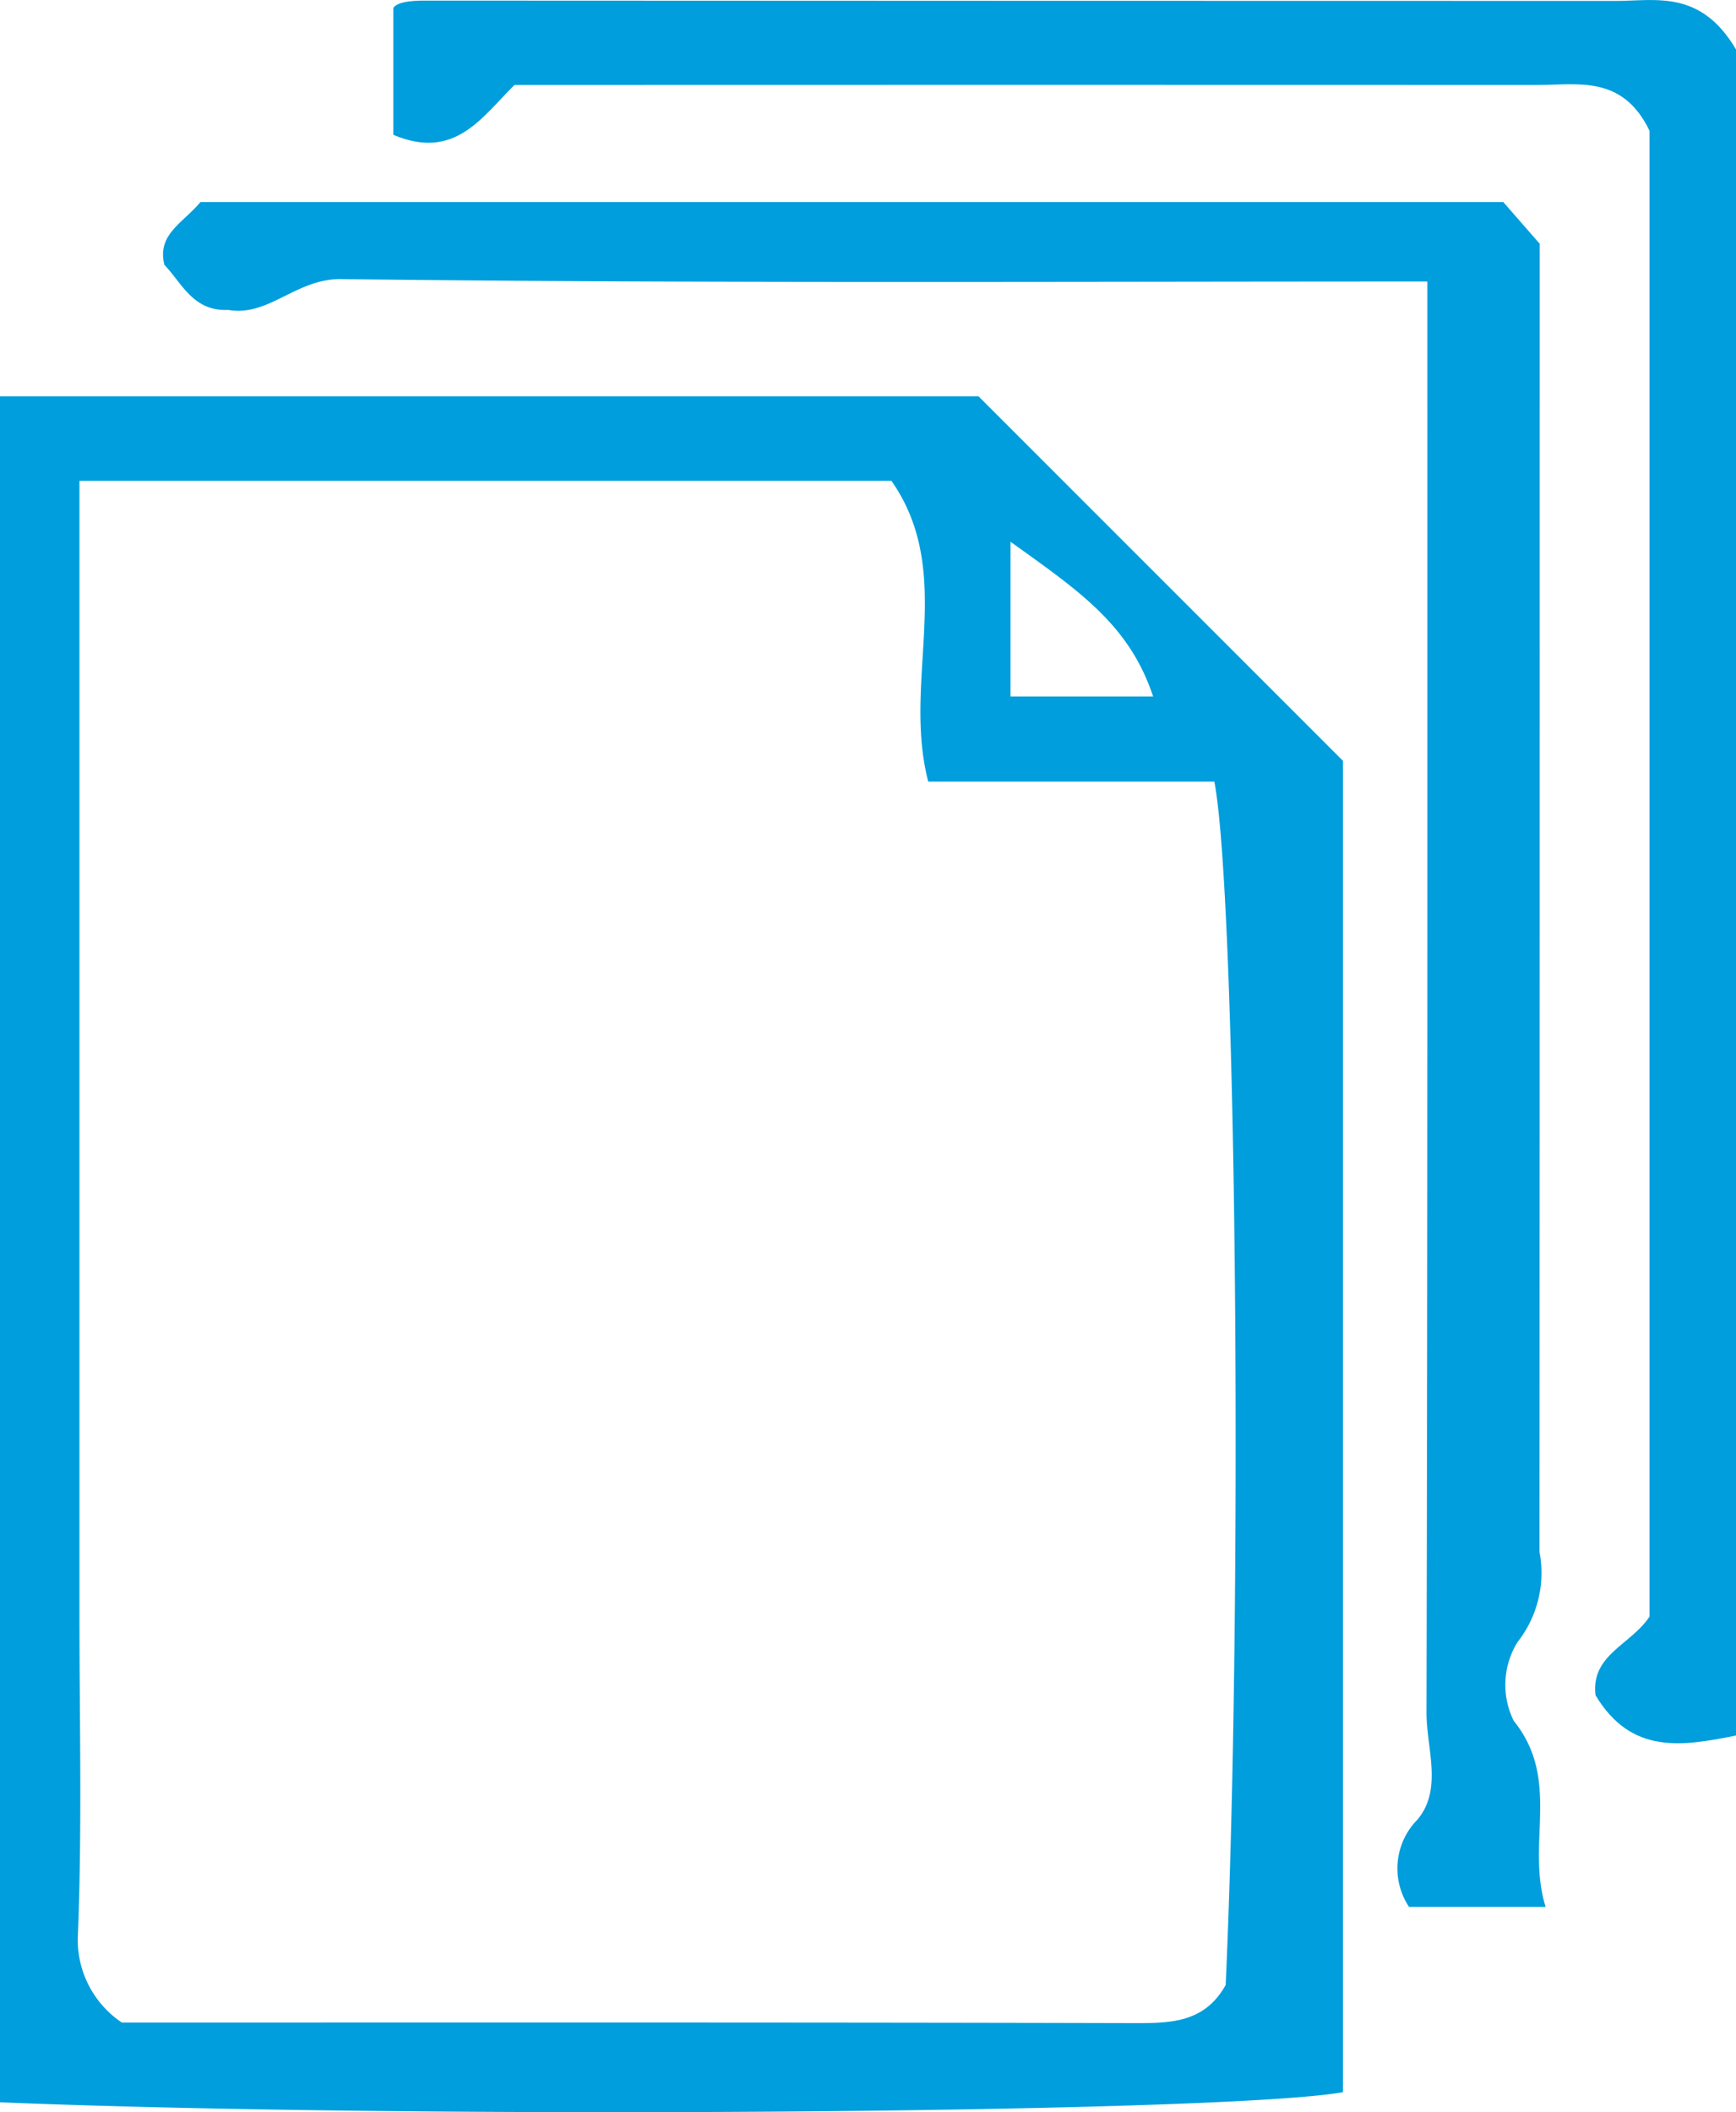 <svg xmlns="http://www.w3.org/2000/svg" width="44.771" height="54.465" viewBox="0 0 44.771 54.465">
  <g id="Group_567" data-name="Group 567" transform="translate(0)">
    <g id="Group_542" data-name="Group 542">
      <path id="Path_1371" data-name="Path 1371" d="M-1593.275-896.89h-25.236v43.99c10.8.442,31.637.282,34.635-.261v-34.33Zm.826,3.751c1.788,1.282,3.063,2.143,3.678,3.99h-3.678Zm5.554,37.205c-.572,1.036-1.513.992-2.506.992-8.675-.022-17.357-.014-25.967-.014a2.572,2.572,0,0,1-1.137-2.172c.116-2.773.044-5.547.044-8.327V-894.71h20.941c1.673,2.39.268,5.134.949,7.755h7.379C-1586.613-883.921-1586.453-865.731-1586.9-855.934Z" transform="translate(1618.51 907.109)" fill="#009edd"/>
      <path id="Path_1375" data-name="Path 1375" d="M-1580.1-901.759c-9.494,0-18.755.05-28.013-.062-1.165-.015-1.864.976-2.909.794-.914.045-1.2-.7-1.65-1.161-.191-.784.455-1.059.931-1.619h33.6l.939,1.075c0,11.1,0,22.417-.006,33.73a2.886,2.886,0,0,1-.565,2.325,2.09,2.09,0,0,0-.1,2.03c1.234,1.536.309,3.162.824,4.8h-3.523a1.791,1.791,0,0,1,.21-2.244c.669-.784.237-1.847.24-2.772C-1580.093-877.027-1580.1-889.2-1580.1-901.759Z" transform="translate(1616.911 909.018)" fill="#009edd"/>
      <path id="Path_1376" data-name="Path 1376" d="M-1569.874-909.726v43.474c-1.38.277-2.7.505-3.624-1.038-.125-1.048.915-1.3,1.393-2.028v-38.314c-.7-1.448-1.855-1.178-2.91-1.179q-13.189-.005-26.364,0c-.844.832-1.534,1.955-3.123,1.285V-910.8c.1-.146.429-.188.8-.188q15.363.008,30.726.009C-1571.937-910.98-1570.787-911.276-1569.874-909.726Z" transform="translate(1614.646 911.003)" fill="#009edd"/>
    </g>
  </g>
</svg>
